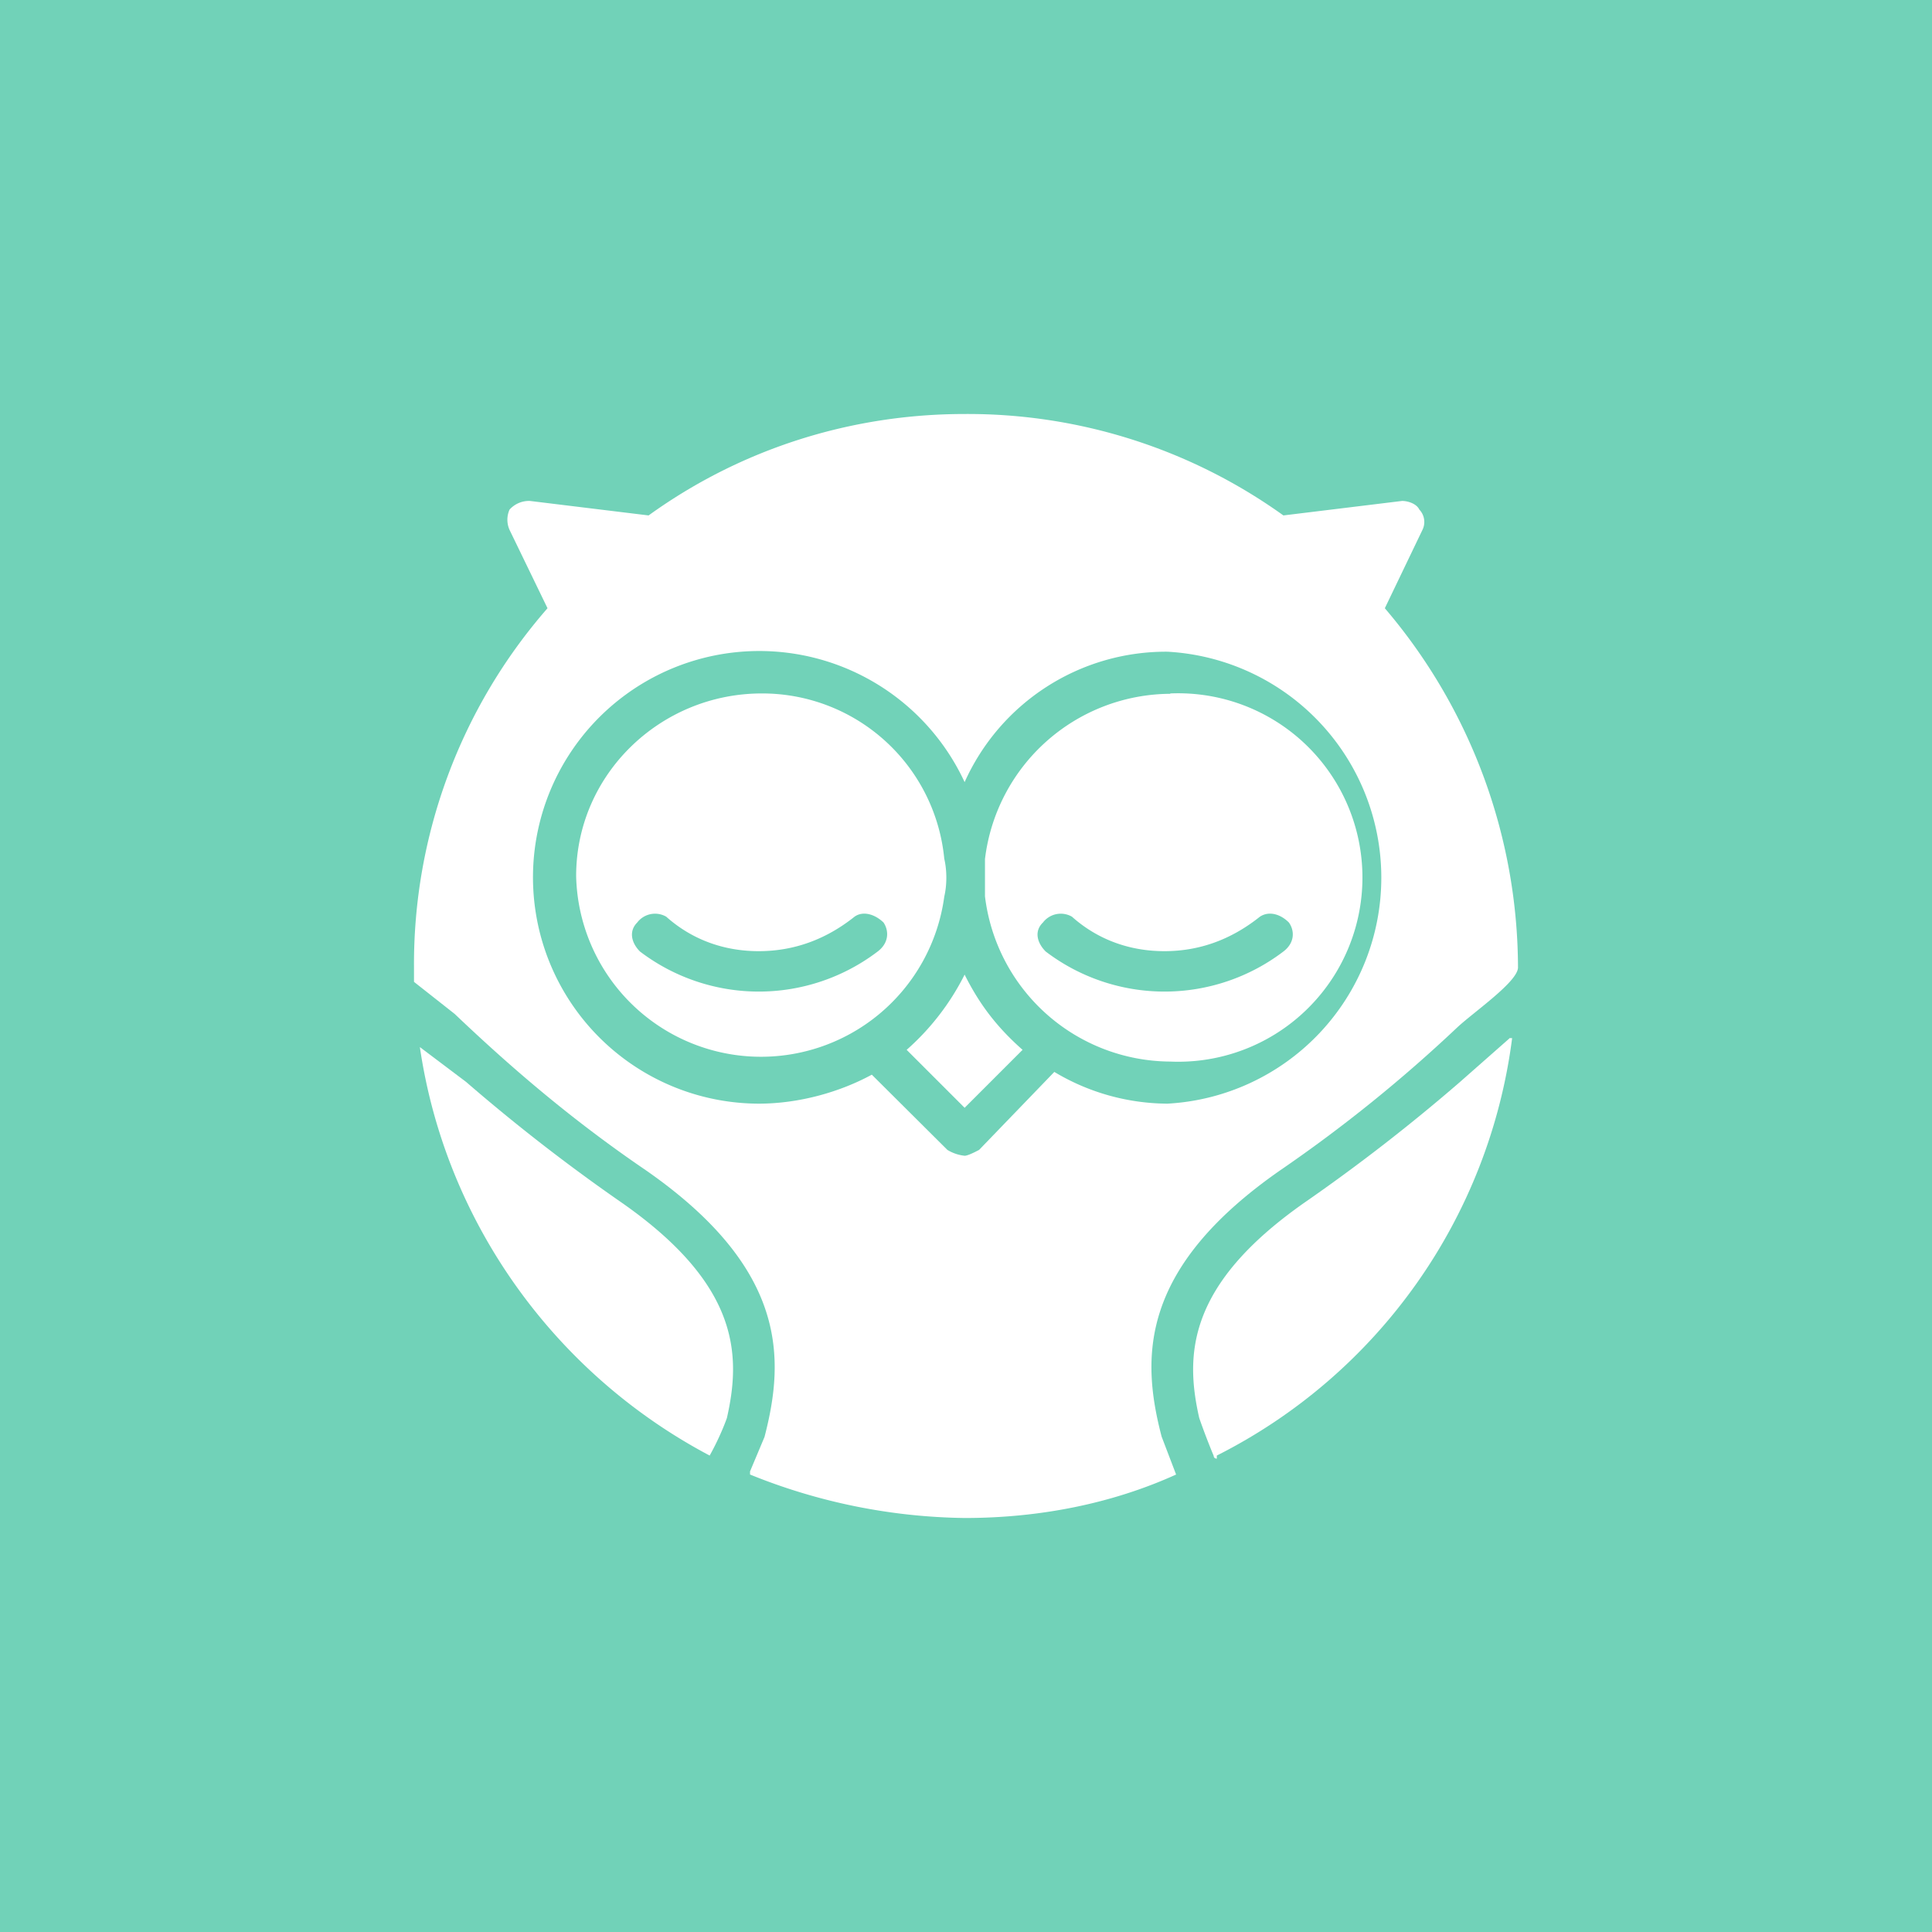 <svg xmlns="http://www.w3.org/2000/svg" width="56" height="56" viewBox="0 0 56 56"><path fill="#71D2B8" d="M0 0h56v56H0z"/><path fill="#fff" d="M33.84 31.99a6.43 6.43 0 0 1-3.28-.92l-2.18 2.26c-.17.09-.34.17-.42.17a1.2 1.2 0 0 1-.5-.17l-2.19-2.18c-.92.5-2.1.84-3.28.84a6.56 6.56 0 1 1 5.97-9.32 6.4 6.4 0 0 1 5.88-3.78 6.56 6.56 0 0 1 0 13.1ZM44 28.04a16.1 16.1 0 0 0-3.86-10.41l1.09-2.27a.52.52 0 0 0-.09-.59c-.08-.17-.33-.25-.5-.25l-3.44.42A15.7 15.7 0 0 0 27.96 12c-3.28 0-6.47 1-9.16 2.94l-3.44-.42a.76.76 0 0 0-.59.25.72.72 0 0 0 0 .59l1.1 2.27A15.67 15.67 0 0 0 12 28.04v.42l1.18.93c1.68 1.6 3.44 3.1 5.54 4.53 4.11 2.86 4.03 5.46 3.44 7.73l-.42 1v.09A17.1 17.1 0 0 0 27.96 44c2.18 0 4.28-.42 6.13-1.26l-.42-1.1c-.59-2.26-.67-4.86 3.44-7.72a42.25 42.25 0 0 0 5.14-4.15c.5-.46 1.75-1.32 1.75-1.73Z"/><path fill="#fff" d="m43.75 30.1-1.43 1.26a53.3 53.3 0 0 1-4.54 3.52c-3.35 2.36-3.44 4.37-3.02 6.22 0 0 .17.5.42 1.1 0 .08.09.08.09.08v-.09.09-.09a15.8 15.8 0 0 0 8.56-12.1h-.08Zm-22.68 11c.42-1.85.34-3.86-3.02-6.22a53.34 53.34 0 0 1-4.54-3.52l-1.34-1.01c.75 5.12 3.95 9.49 8.4 11.84.33-.59.5-1.09.5-1.09Zm6.89-8.99-1.68-1.68a7.22 7.22 0 0 0 1.68-2.18c.42.84.92 1.51 1.68 2.18l-1.68 1.68Zm-3.19-5.54c-.84.67-1.77 1-2.78 1-1 0-1.93-.33-2.68-1a.65.65 0 0 0-.84.17c-.25.25-.17.59.08.84a5.69 5.69 0 0 0 6.89 0c.33-.25.33-.6.17-.84-.26-.25-.6-.34-.84-.17Zm-8.07-1.18c0-2.94 2.44-5.29 5.38-5.29a5.3 5.3 0 0 1 5.29 4.79c.08.34.08.76 0 1.1a5.36 5.36 0 0 1-10.67-.59Zm19.82 1.18c-.84.67-1.76 1-2.77 1-1 0-1.93-.33-2.68-1a.65.65 0 0 0-.84.17c-.26.25-.17.59.08.84a5.69 5.69 0 0 0 6.89 0c.33-.25.33-.6.16-.84-.25-.25-.58-.34-.84-.17Zm-2.6-6.47a5.34 5.34 0 1 1 0 10.67 5.44 5.44 0 0 1-5.37-4.79V24.9a5.44 5.44 0 0 1 5.37-4.79Z"/></svg>